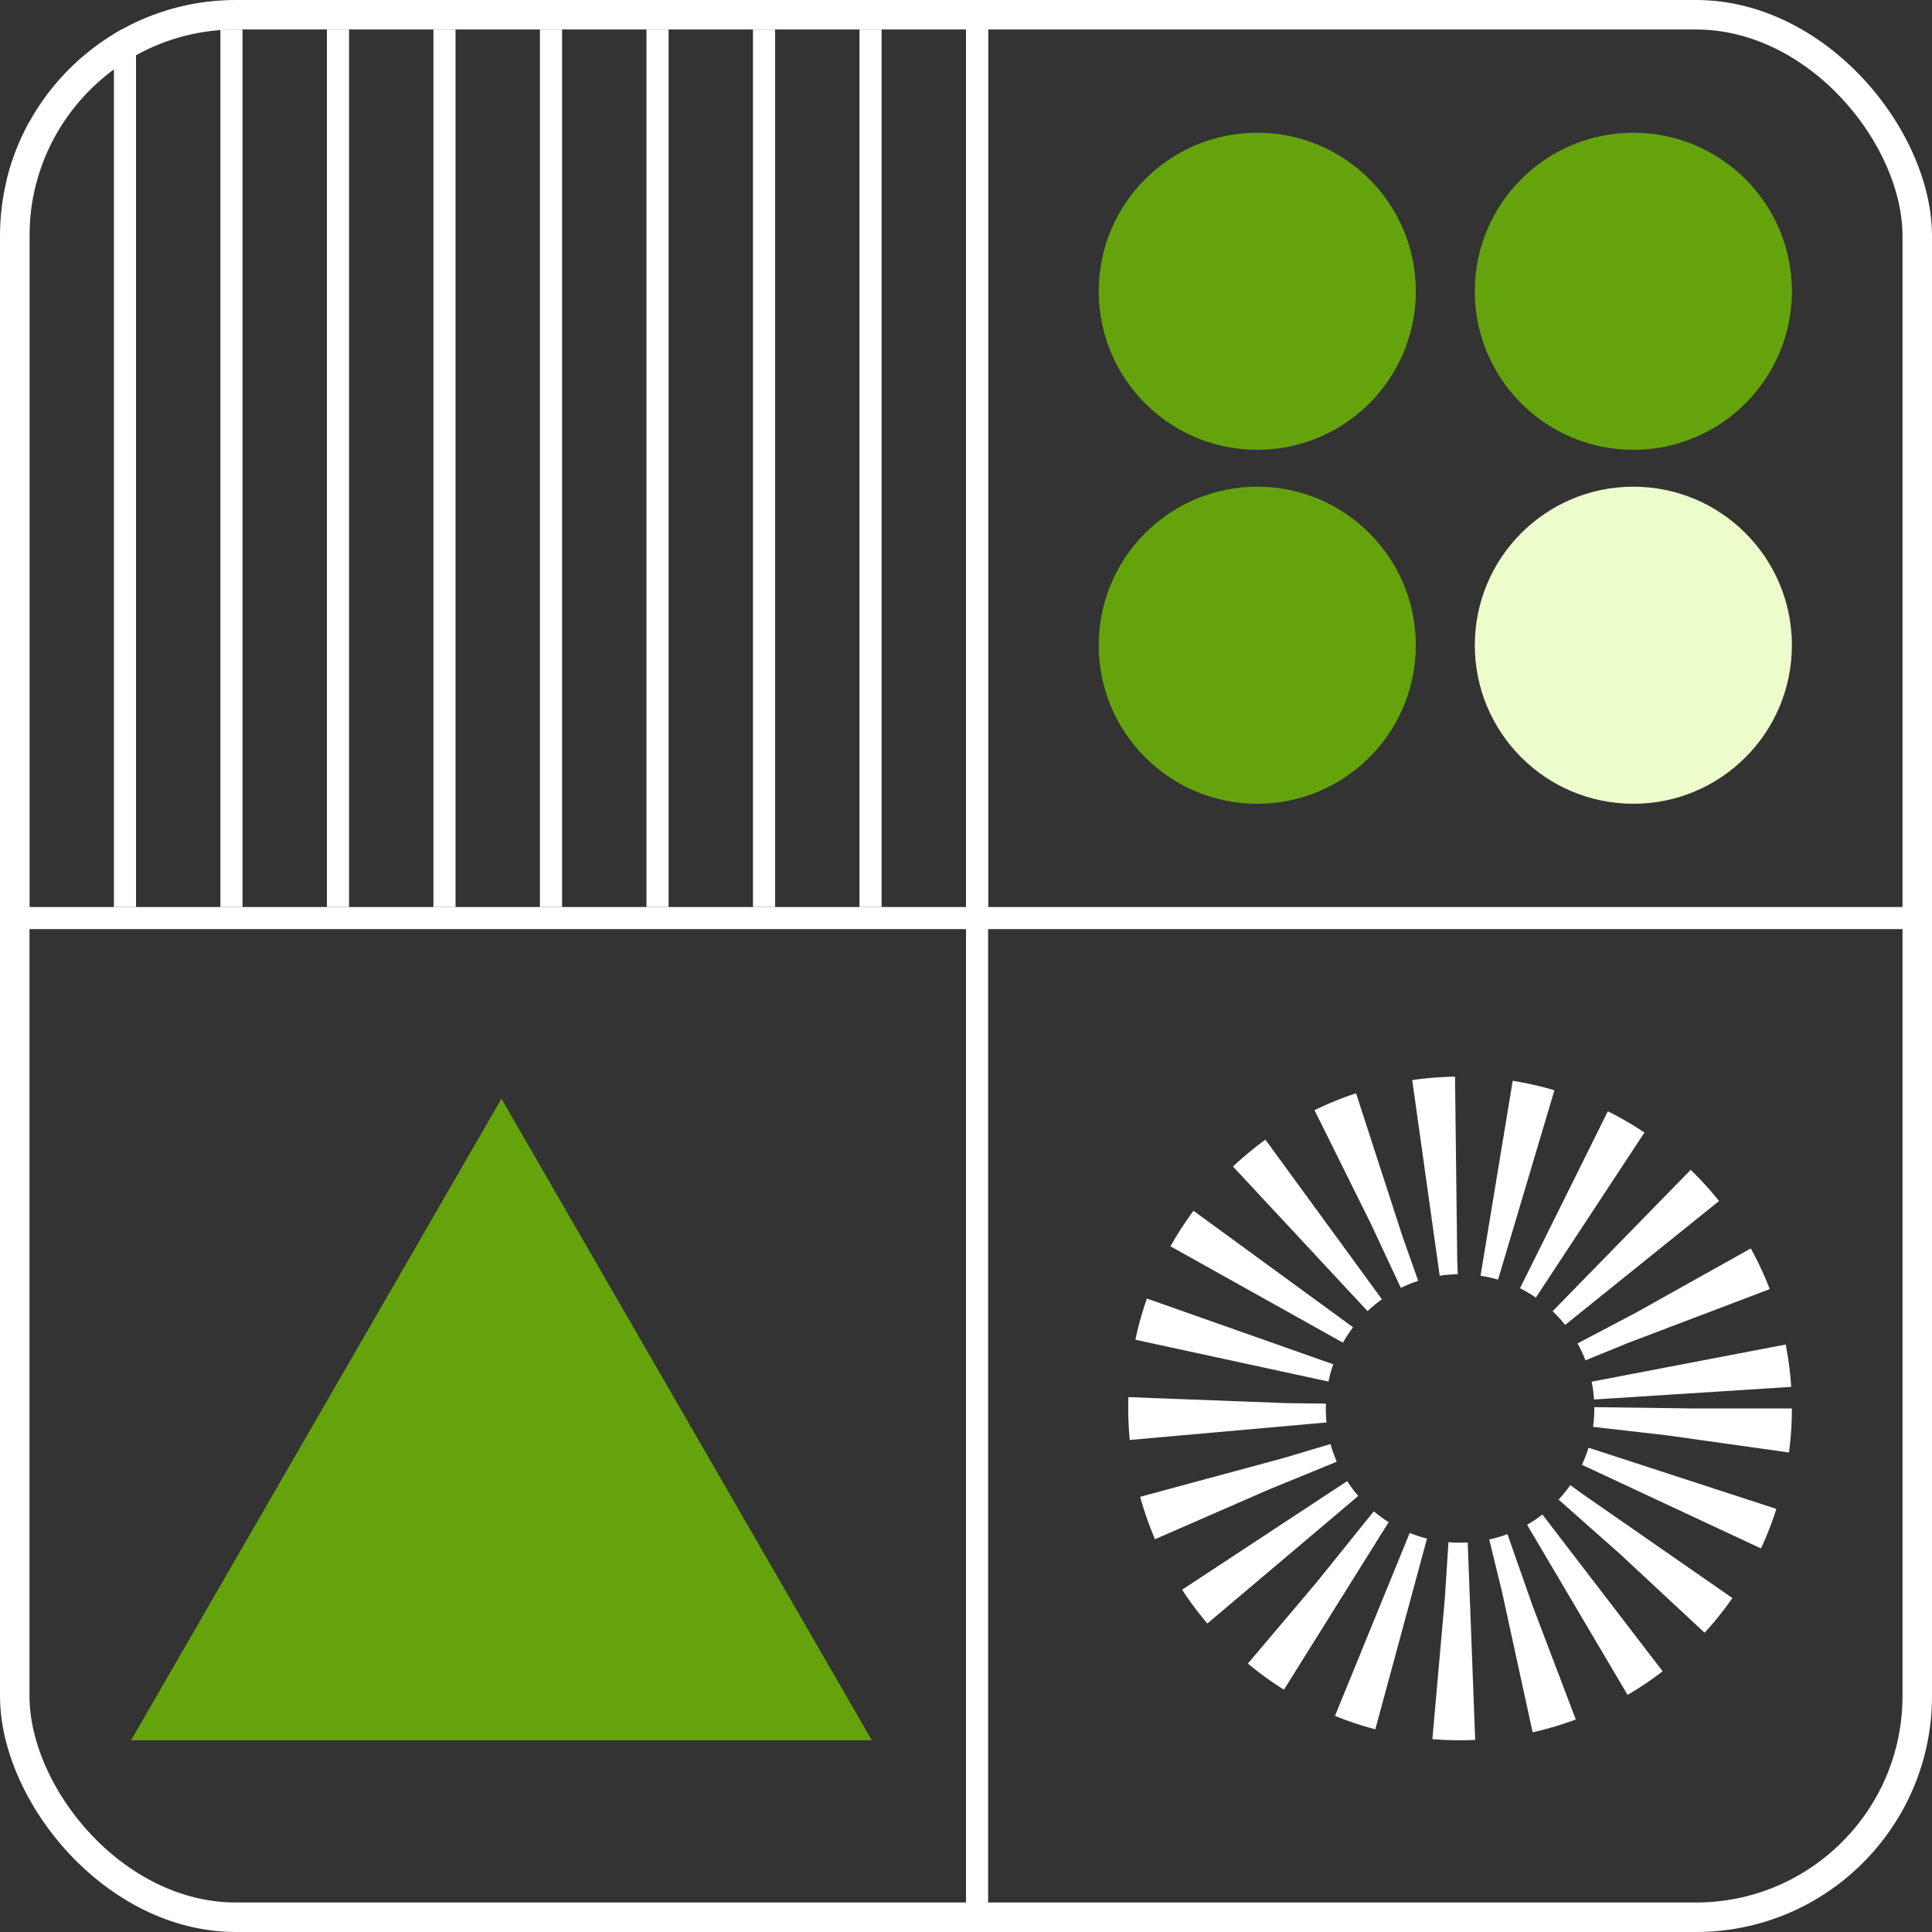 <svg width="262" height="262" viewBox="0 0 262 262" fill="none" xmlns="http://www.w3.org/2000/svg">
<rect x="0" y="0" width="262" height="262" fill="#333333" stroke="none"/>
<g clip-path="url(#clip0_703_721)">
<rect x="2" y="2" width="258" height="258" rx="30" stroke="white" stroke-width="4"/>
<line x1="132.5" y1="-6.55671e-08" x2="132.5" y2="262" stroke="white" stroke-width="3"/>
<line y1="124.5" x2="262" y2="124.5" stroke="white" stroke-width="3"/>
<circle cx="170.5" cy="39.5" r="21.5" fill="#65A30D"/>
<circle cx="170.5" cy="87.5" r="21.5" fill="#65A30D"/>
<circle cx="221.5" cy="39.5" r="21.5" fill="#65A30D"/>
<circle cx="221.5" cy="87.5" r="21.5" fill="#ECFCCB"/>
<line x1="2.5" y1="4" x2="2.5" y2="123" stroke="white" stroke-width="3"/>
<line x1="16.945" y1="4" x2="16.945" y2="123" stroke="white" stroke-width="3"/>
<line x1="31.389" y1="4" x2="31.389" y2="123" stroke="white" stroke-width="3"/>
<line x1="45.833" y1="4" x2="45.833" y2="123" stroke="white" stroke-width="3"/>
<line x1="60.278" y1="4" x2="60.278" y2="123" stroke="white" stroke-width="3"/>
<line x1="74.722" y1="4" x2="74.722" y2="123" stroke="white" stroke-width="3"/>
<line x1="89.167" y1="4" x2="89.167" y2="123" stroke="white" stroke-width="3"/>
<line x1="103.611" y1="4" x2="103.611" y2="123" stroke="white" stroke-width="3"/>
<line x1="118.056" y1="4" x2="118.056" y2="123" stroke="white" stroke-width="3"/>
<line x1="132.5" y1="4" x2="132.5" y2="123" stroke="white" stroke-width="3"/>
<path d="M68.001 149L118.23 236H17.771L68.001 149Z" fill="#65A30D"/>
<circle cx="198" cy="191" r="31.603" stroke="white" stroke-width="26.794" stroke-dasharray="4.12 5.5"/>
</g>
<defs>
<clipPath id="clip0_703_721">
<rect width="262" height="262" rx="32" fill="white"/>
</clipPath>
</defs>
</svg>
